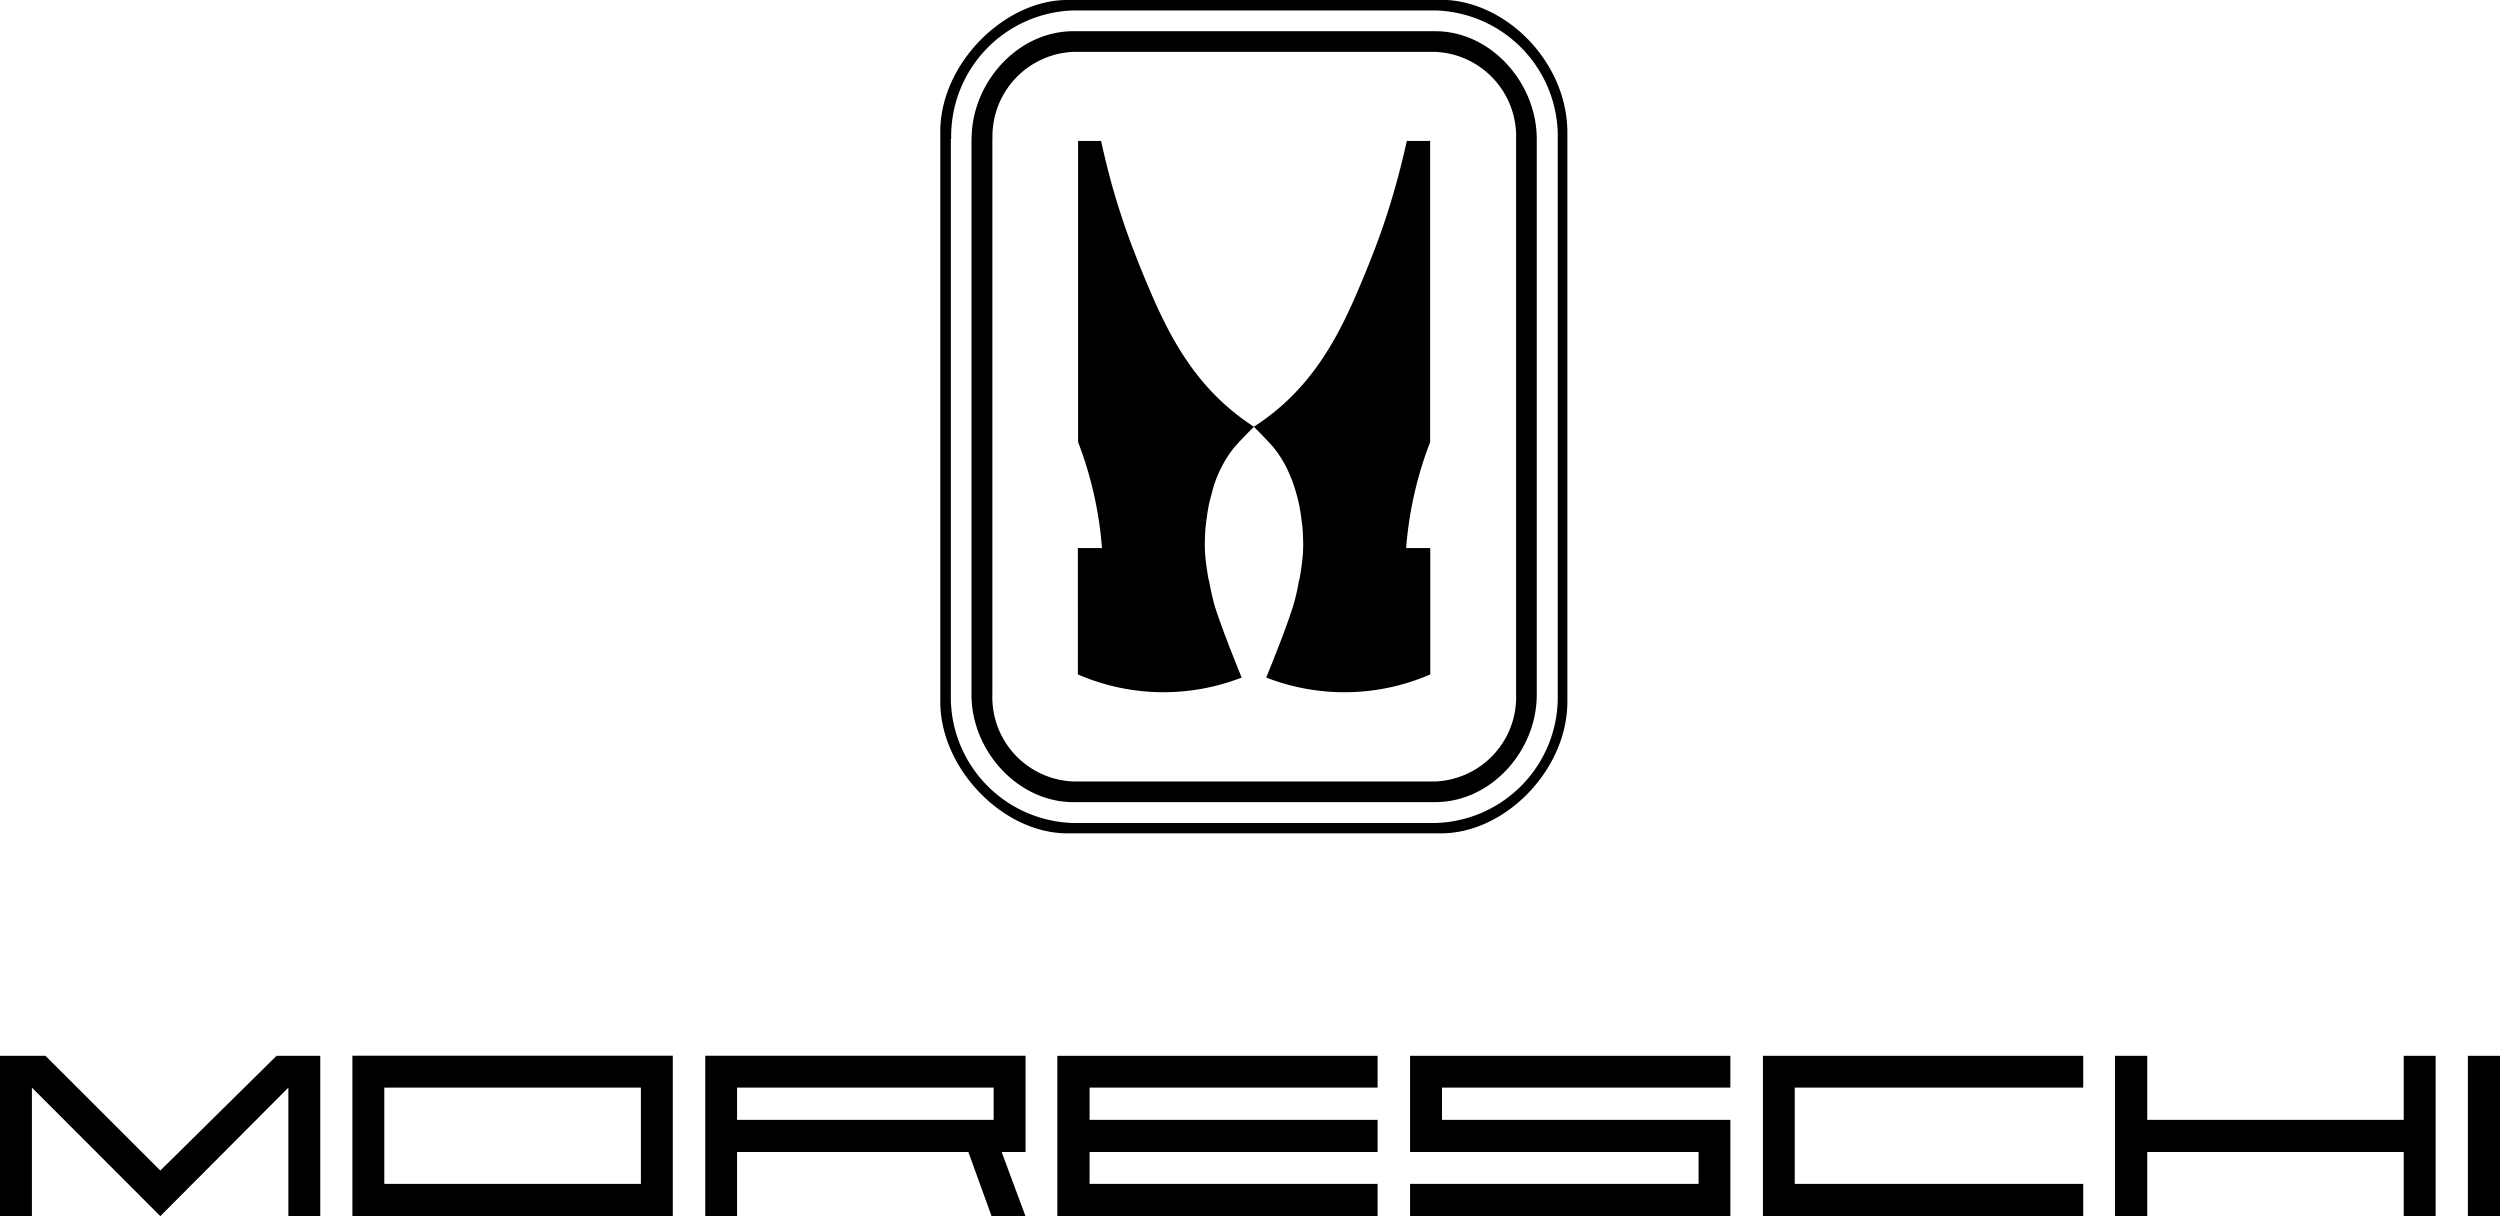 <svg id="Layer_1" data-name="Layer 1" xmlns="http://www.w3.org/2000/svg" xmlns:xlink="http://www.w3.org/1999/xlink" viewBox="0 0 215.52 104.84"><defs><style>.cls-1{fill:none;}.cls-2{clip-path:url(#clip-path);}.cls-3{fill-rule:evenodd;}</style><clipPath id="clip-path" transform="translate(-3 -22.75)"><rect class="cls-1" x="3" y="22.75" width="215.52" height="104.84"/></clipPath></defs><title>moreschi</title><g class="cls-2"><path class="cls-3" d="M61,113.76v13.82H33.38V113.76Zm-2.75,2.75H36.13v8.3H58.25v-8.3Z" transform="translate(-3 -22.75)"/><path class="cls-3" d="M86.49,122.06H66.54v5.52H63.8V113.76H91.41v8.3H89.35l2.05,5.52H88.48l-2-5.52Zm2.17-5.55H66.54v2.78H88.66v-2.78Z" transform="translate(-3 -22.75)"/><polygon class="cls-3" points="91.15 91.02 118.76 91.02 118.76 93.76 93.93 93.76 93.93 96.54 118.76 96.54 118.76 99.31 93.93 99.31 93.93 102.06 118.76 102.06 118.76 104.84 91.15 104.84 91.15 91.02 91.15 91.02"/><polygon class="cls-3" points="121.56 91.02 149.17 91.02 149.17 93.76 124.31 93.76 124.31 96.54 149.17 96.54 149.17 104.84 121.56 104.84 121.56 102.06 146.43 102.06 146.43 99.31 121.56 99.31 121.56 91.02 121.56 91.02"/><polygon class="cls-3" points="151.98 91.02 179.59 91.02 179.59 93.76 154.72 93.76 154.72 102.06 179.59 102.06 179.59 104.84 151.98 104.84 151.98 91.02 151.98 91.02"/><polygon class="cls-3" points="182.33 91.02 185.11 91.02 185.11 96.54 207.22 96.54 207.22 91.02 209.97 91.02 209.97 104.84 207.22 104.84 207.22 99.31 185.11 99.31 185.11 104.84 182.33 104.84 182.33 91.02 182.33 91.02"/><polygon class="cls-3" points="212.75 91.02 215.52 91.02 215.52 104.84 212.75 104.84 212.75 91.02 212.75 91.02"/><polygon class="cls-3" points="0 91.02 3.92 91.02 13.82 100.91 23.84 91.02 27.61 91.02 27.61 104.84 24.86 104.84 24.86 93.76 13.82 104.84 2.75 93.76 2.75 104.84 0 104.84 0 91.02 0 91.02"/><path class="cls-3" d="M88.55,34.73V82.65a7.27,7.27,0,0,0,7,7.47h31.15a7.27,7.27,0,0,0,7-7.47V34.73a7.29,7.29,0,0,0-7-7.51H95.56a7.29,7.29,0,0,0-7,7.51Zm-1.8,0V82.65c0,4.83,4,9.25,8.78,9.25h31.19c4.83,0,8.76-4.43,8.76-9.25V34.73c0-4.83-3.94-9.29-8.76-9.29H95.54c-4.83,0-8.78,4.46-8.78,9.29Zm-1.78,0V82.64A10.86,10.86,0,0,0,95.56,93.7h31.15a10.85,10.85,0,0,0,10.58-11.06V34.73a10.86,10.86,0,0,0-10.58-11.08H95.56A10.86,10.86,0,0,0,85,34.73Zm10-12h32.21c5.58,0,10.89,5.31,10.94,11.36V83.24c0,5.87-5.37,11.38-10.94,11.35H95c-5.52,0-10.94-5.57-10.94-11.35V34.11c0-5.92,5.58-11.36,10.94-11.36Z" transform="translate(-3 -22.75)"/></g><path class="cls-3" d="M126.29,34.91V60.86A32.28,32.28,0,0,0,124.22,70c.71,0,1.37,0,2.08,0V80.89a18.58,18.58,0,0,1-14.14.27c.81-2,1.67-4.16,2.3-6.1a19.11,19.11,0,0,0,.47-1.94c0-.19.1-.39.12-.57.12-.69.22-1.37.27-2.08a12.1,12.1,0,0,0,0-1.57c0-.52-.08-1.06-.15-1.57a13.64,13.64,0,0,0-.25-1.4,15.63,15.63,0,0,0-.54-1.79c-.17-.39-.32-.79-.52-1.17a9.94,9.94,0,0,0-1.08-1.66c-.46-.52-1.06-1.15-1.69-1.77,4.46-2.87,6.77-6.79,8.56-10.79,1.06-2.4,2.15-5.12,2.94-7.57.69-2.18,1.18-4,1.69-6.28l2,0Z" transform="translate(-3 -22.75)"/><path class="cls-3" d="M95.94,34.91V60.86A32.28,32.28,0,0,1,98,70c-.71,0-1.37,0-2.08,0V80.89a18.54,18.54,0,0,0,14.12.27c-.81-2-1.67-4.16-2.3-6.1-.17-.56-.34-1.37-.46-1.94,0-.19-.1-.39-.12-.57-.12-.69-.22-1.37-.27-2.08a12.23,12.23,0,0,1,0-1.57c0-.52.08-1.06.15-1.57a13.64,13.64,0,0,1,.25-1.4c.17-.61.3-1.22.52-1.79a10.42,10.42,0,0,1,.52-1.17,9.94,9.94,0,0,1,1.08-1.66c.46-.52,1.06-1.15,1.69-1.77-4.44-2.87-6.76-6.79-8.55-10.79-1.06-2.4-2.15-5.12-2.94-7.57-.71-2.18-1.18-4-1.69-6.28l-2,0Z" transform="translate(-3 -22.75)"/></svg>